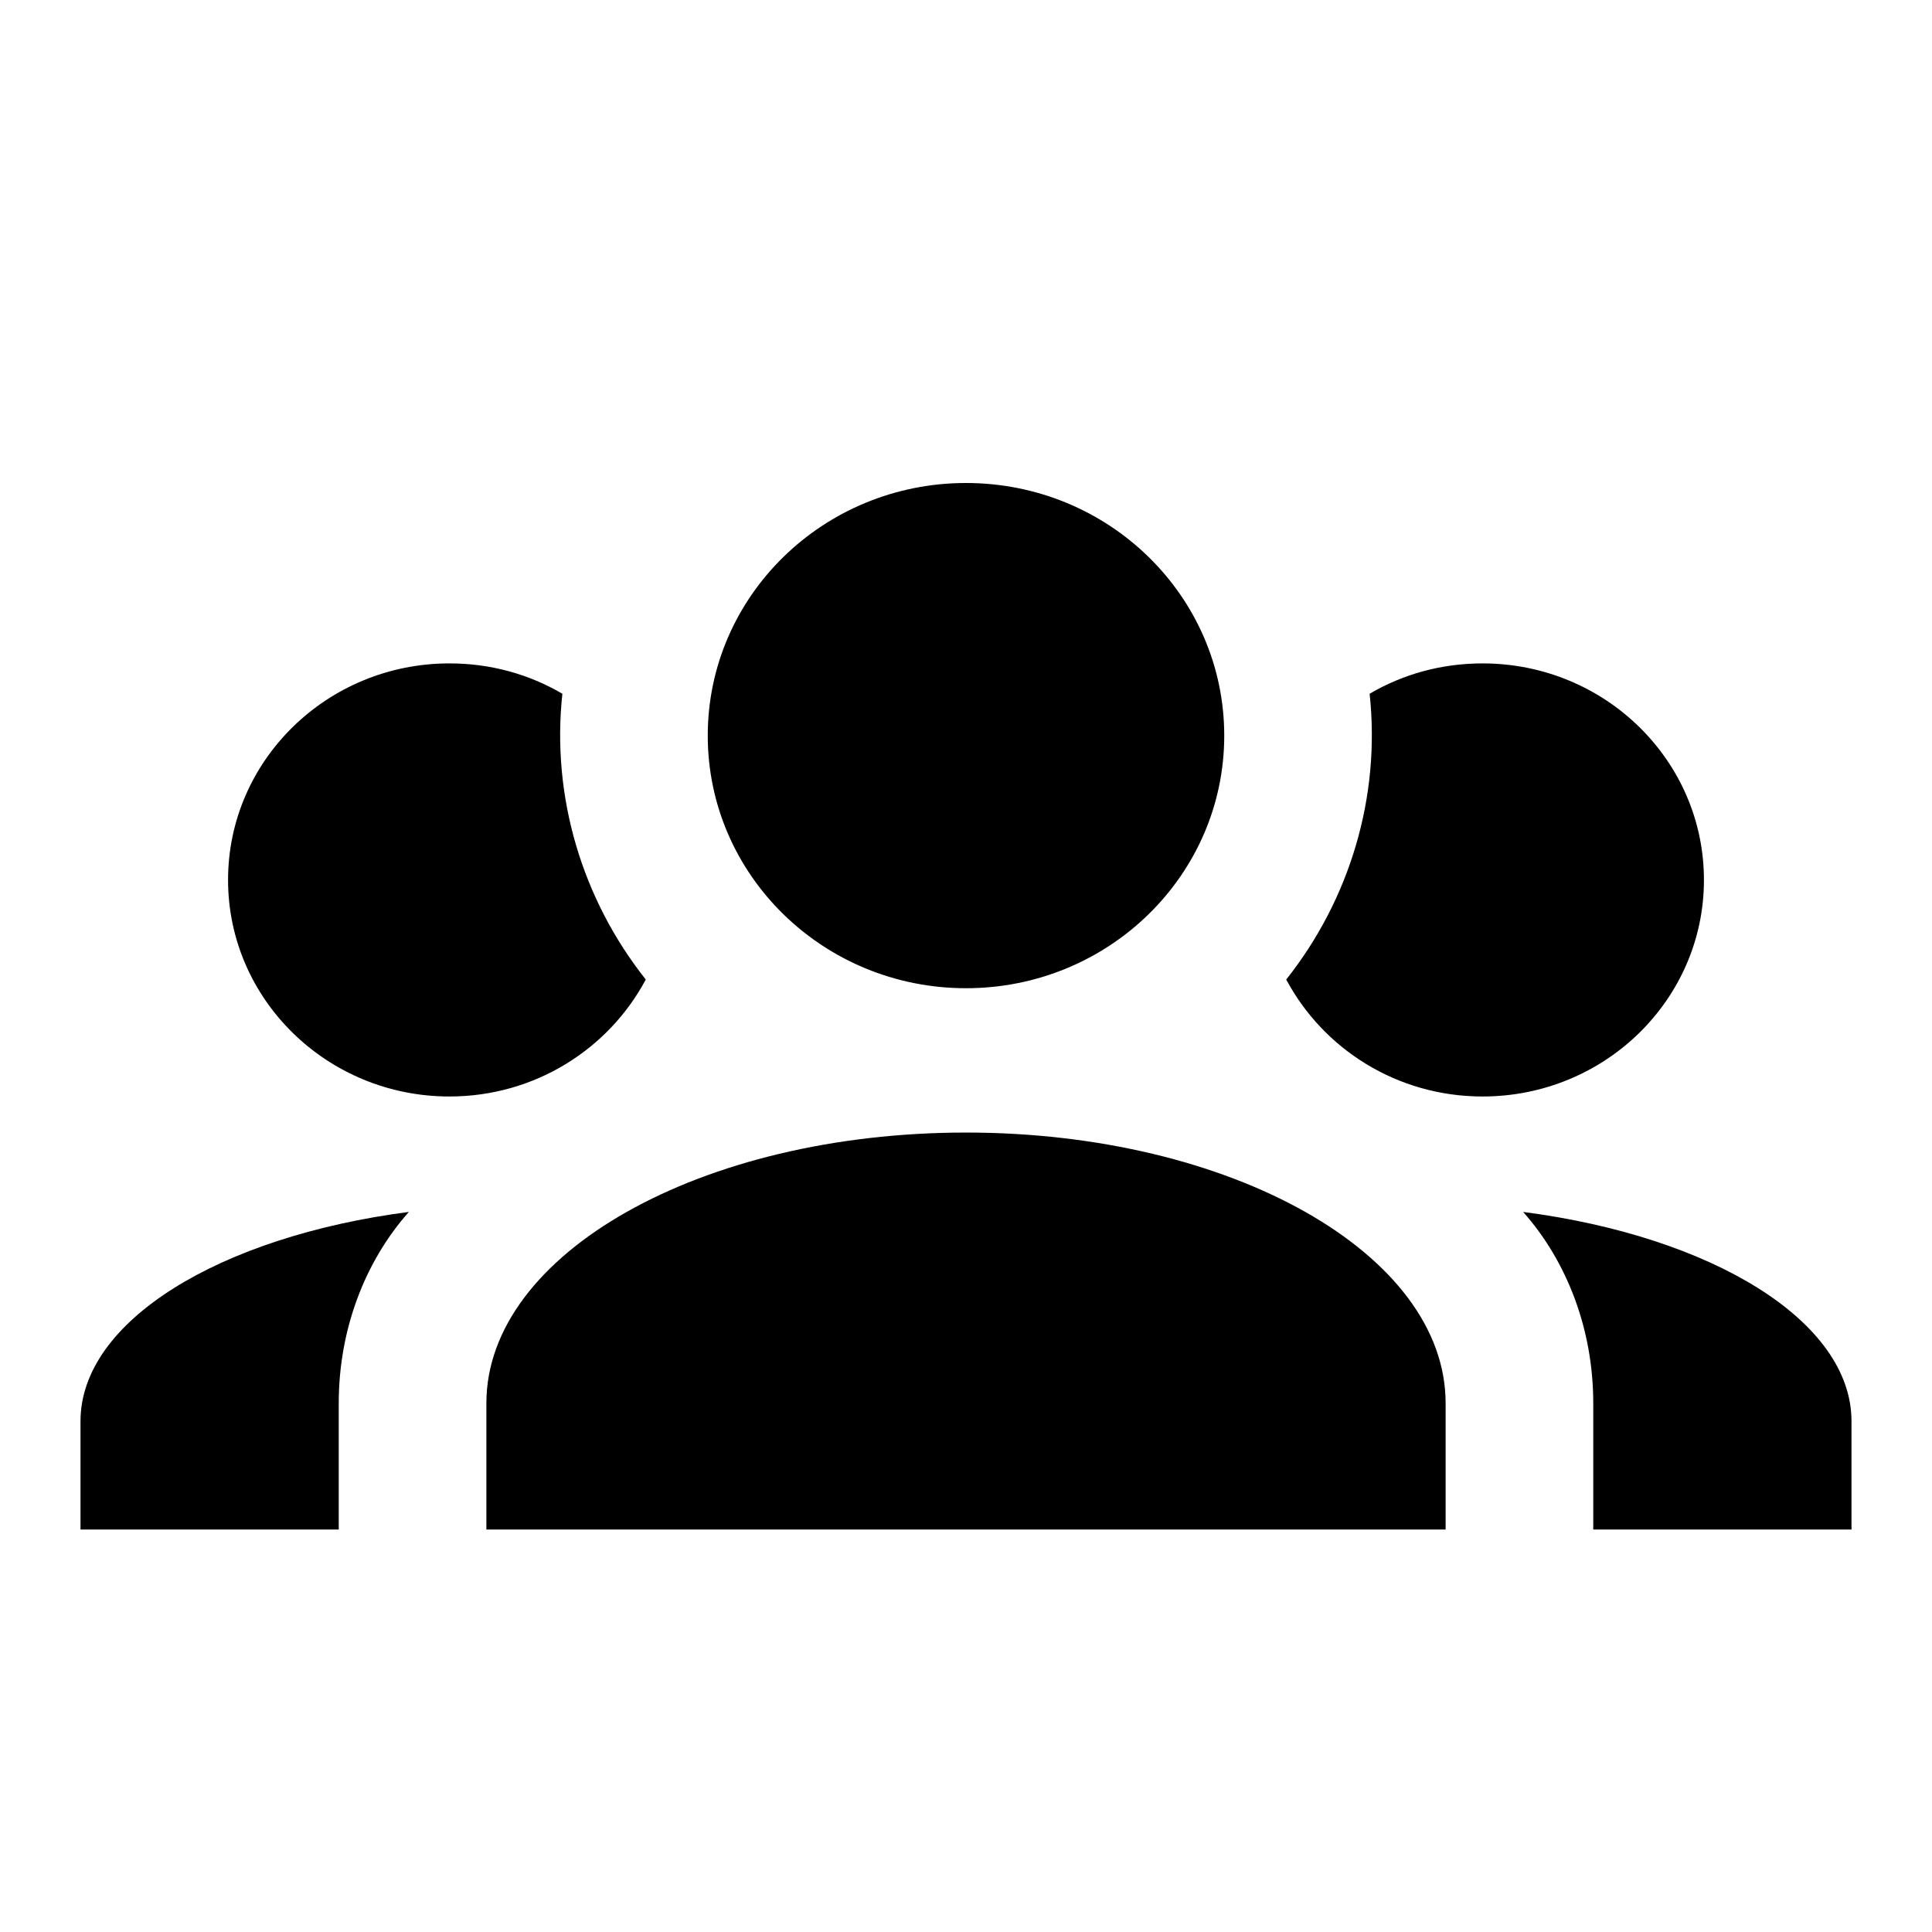 <svg width="24" height="24" viewBox="0 0 24 24" fill="none" xmlns="http://www.w3.org/2000/svg">
<path fill-rule="evenodd" clip-rule="evenodd" d="M15.208 9.138C15.208 7.405 13.772 6 12 6C10.228 6 8.792 7.405 8.792 9.138C8.792 10.871 10.228 12.276 12 12.276C13.772 12.276 15.208 10.871 15.208 9.138ZM6.986 8.618C6.573 8.376 6.097 8.241 5.583 8.241C4.065 8.241 2.833 9.446 2.833 10.931C2.833 12.416 4.065 13.621 5.583 13.621C6.647 13.621 7.563 13.029 8.022 12.168C7.233 11.173 6.848 9.9 6.986 8.618ZM18.417 8.241C19.936 8.241 21.167 9.446 21.167 10.931C21.167 12.416 19.936 13.621 18.417 13.621C17.353 13.621 16.437 13.029 15.978 12.168C16.767 11.173 17.152 9.9 17.014 8.618C17.427 8.376 17.903 8.241 18.417 8.241ZM12 14.069C8.709 14.069 6.042 15.575 6.042 17.431V19H17.958V17.431C17.958 15.575 15.291 14.069 12 14.069ZM1 19V17.655C1 16.409 2.732 15.36 5.079 15.055C4.538 15.665 4.208 16.508 4.208 17.431V19H1ZM19.792 19H23V17.655C23 16.409 21.267 15.36 18.921 15.055C19.462 15.665 19.792 16.508 19.792 17.431V19Z" fill="black"/>
</svg>
